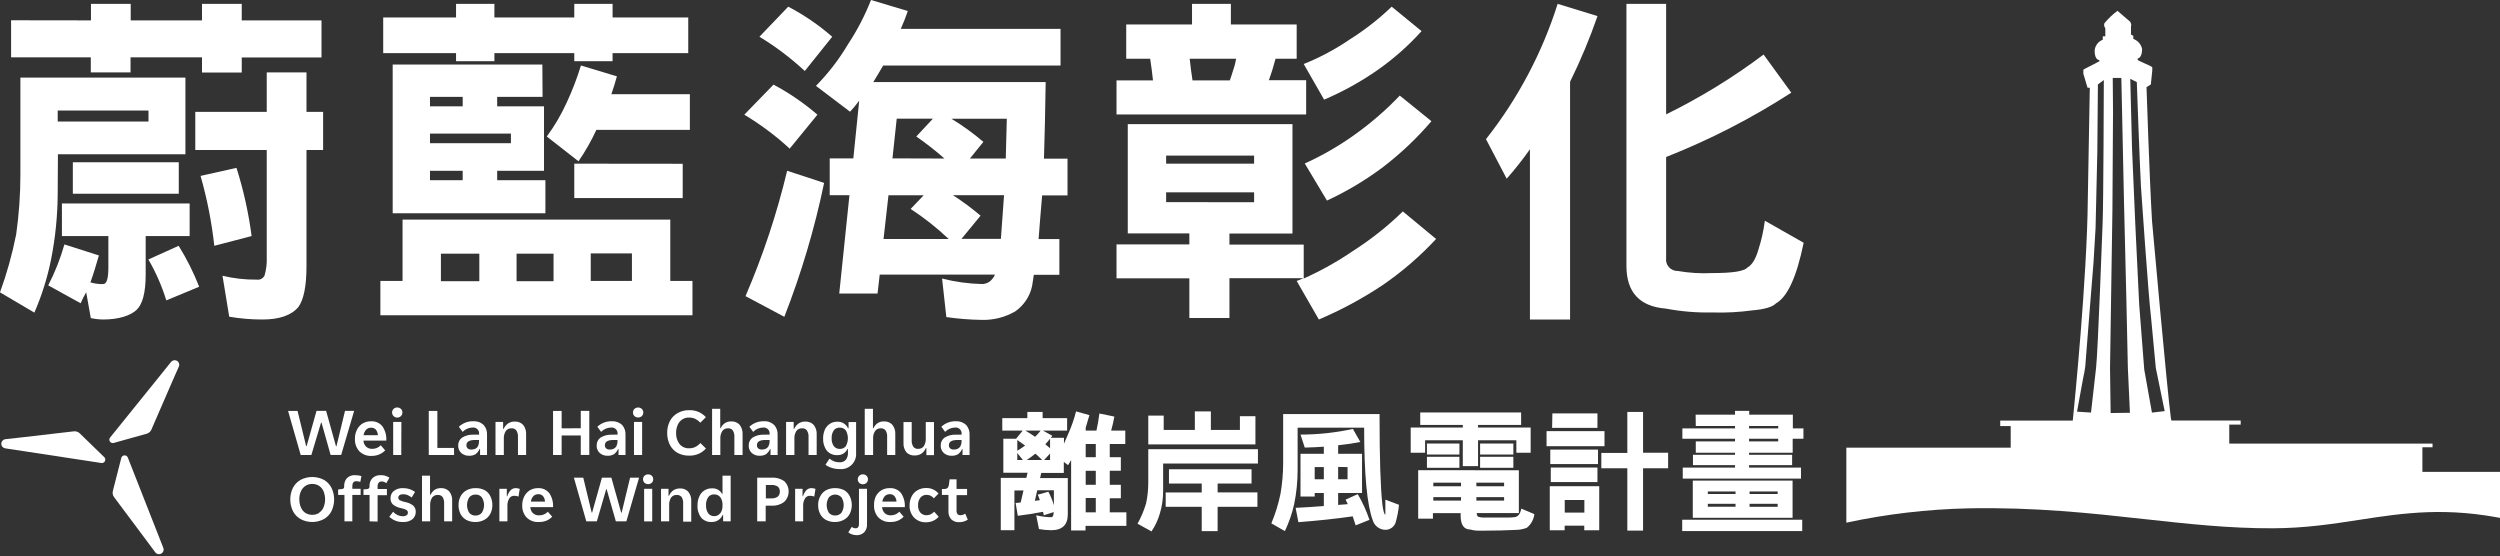 <svg xmlns="http://www.w3.org/2000/svg" width="337" height="75" viewBox="0 0 337 75" fill="none"><rect x="0" y="0" width="337" height="75" fill="#333333" stroke="none"/><g clip-path="url(#clip0_180_4706)"><path d="M41.972 61.337H40.537L38.834 55.396H40.111L41.27 60.149H41.329L42.667 55.381H43.959L45.289 60.149H45.357L46.508 55.381H47.74L45.992 61.322H44.565L43.339 56.963H43.279L41.972 61.337Z" fill="white"></path><path d="M51.327 60.022L51.925 60.713C51.687 60.954 51.402 61.145 51.087 61.272C50.772 61.4 50.434 61.462 50.094 61.456C49.791 61.473 49.487 61.428 49.203 61.321C48.919 61.215 48.66 61.051 48.443 60.839C48.236 60.609 48.076 60.34 47.973 60.048C47.871 59.757 47.827 59.447 47.845 59.139C47.835 58.716 47.93 58.298 48.122 57.921C48.29 57.581 48.548 57.293 48.869 57.089C49.21 56.887 49.601 56.785 49.997 56.792C50.292 56.771 50.587 56.822 50.858 56.94C51.129 57.057 51.367 57.239 51.551 57.468C51.933 58.035 52.117 58.711 52.075 59.391H48.989C49.006 59.705 49.139 60.001 49.362 60.223C49.589 60.415 49.879 60.516 50.177 60.505C50.392 60.508 50.605 60.466 50.803 60.383C51.001 60.3 51.179 60.177 51.327 60.022ZM49.355 57.921C49.167 58.128 49.047 58.387 49.011 58.663H50.939C50.929 58.394 50.835 58.135 50.67 57.921C50.591 57.832 50.493 57.762 50.383 57.716C50.273 57.669 50.154 57.648 50.035 57.654C49.909 57.648 49.783 57.669 49.666 57.715C49.549 57.761 49.443 57.831 49.355 57.921Z" fill="white"></path><path d="M53.053 56.086C52.989 56.024 52.937 55.949 52.903 55.866C52.868 55.783 52.85 55.694 52.852 55.604C52.85 55.514 52.867 55.425 52.902 55.342C52.937 55.258 52.988 55.183 53.053 55.121C53.118 55.057 53.195 55.007 53.28 54.974C53.365 54.941 53.456 54.925 53.547 54.928C53.733 54.924 53.913 54.993 54.047 55.121C54.111 55.184 54.162 55.259 54.195 55.342C54.229 55.425 54.245 55.514 54.242 55.604C54.244 55.693 54.228 55.782 54.195 55.865C54.161 55.948 54.111 56.023 54.047 56.086C53.982 56.152 53.904 56.204 53.818 56.239C53.732 56.273 53.639 56.29 53.547 56.287C53.455 56.29 53.363 56.274 53.278 56.239C53.193 56.205 53.117 56.153 53.053 56.086ZM54.092 61.336H53.001V56.881H54.107L54.092 61.336Z" fill="white"></path><path d="M61.213 61.337H57.798V55.396H58.956V60.379H61.198L61.213 61.337Z" fill="white"></path><path d="M65.195 57.282C65.519 57.651 65.682 58.131 65.651 58.619V61.337H64.71V60.527H64.65C64.53 60.806 64.339 61.048 64.097 61.233C63.833 61.38 63.533 61.45 63.23 61.433C62.848 61.45 62.473 61.319 62.184 61.069C62.042 60.94 61.931 60.781 61.859 60.604C61.787 60.426 61.755 60.235 61.766 60.044C61.759 59.838 61.803 59.632 61.896 59.447C61.989 59.261 62.126 59.102 62.296 58.983C62.774 58.693 63.33 58.558 63.888 58.596C64.117 58.582 64.346 58.582 64.575 58.596V58.537C64.595 58.416 64.586 58.293 64.549 58.176C64.512 58.059 64.448 57.953 64.363 57.865C64.277 57.777 64.172 57.71 64.056 57.669C63.94 57.629 63.816 57.616 63.694 57.631C63.444 57.637 63.198 57.692 62.97 57.793C62.742 57.893 62.535 58.038 62.364 58.218L61.855 57.527C62.374 57.036 63.067 56.77 63.783 56.785C64.04 56.766 64.299 56.801 64.542 56.886C64.785 56.972 65.007 57.107 65.195 57.282ZM64.575 59.406V59.309C64.394 59.296 64.211 59.296 64.03 59.309C63.283 59.309 62.872 59.539 62.872 60C62.866 60.084 62.879 60.168 62.91 60.247C62.941 60.325 62.989 60.395 63.051 60.453C63.193 60.559 63.367 60.612 63.544 60.601C64.261 60.587 64.575 60.2 64.575 59.406Z" fill="white"></path><path d="M66.795 61.337V56.881H67.819V57.824H67.878C68.013 57.529 68.222 57.274 68.484 57.081C68.754 56.905 69.072 56.816 69.395 56.829C69.606 56.816 69.816 56.849 70.011 56.928C70.207 57.006 70.382 57.127 70.524 57.282C70.812 57.649 70.953 58.109 70.92 58.574V61.337H69.821V58.916C69.845 58.603 69.769 58.291 69.605 58.025C69.526 57.922 69.422 57.841 69.303 57.79C69.184 57.739 69.053 57.72 68.924 57.735C68.78 57.73 68.636 57.761 68.505 57.825C68.375 57.888 68.263 57.982 68.177 58.099C67.984 58.418 67.892 58.789 67.916 59.161V61.337H66.795Z" fill="white"></path><path d="M78.287 57.728V55.381H79.438V61.322H78.287V58.701H75.709V61.337H74.551V55.396H75.709V57.743L78.287 57.728Z" fill="white"></path><path d="M83.862 57.282C84.185 57.651 84.348 58.131 84.317 58.619V61.337H83.376V60.527H83.316C83.196 60.808 83.002 61.051 82.756 61.233C82.495 61.381 82.196 61.451 81.896 61.433C81.514 61.45 81.139 61.319 80.85 61.069C80.709 60.94 80.597 60.781 80.525 60.604C80.453 60.426 80.421 60.236 80.432 60.045C80.425 59.839 80.469 59.634 80.561 59.449C80.652 59.264 80.787 59.104 80.955 58.983C81.436 58.694 81.994 58.559 82.554 58.596C82.783 58.582 83.012 58.582 83.241 58.596V58.537C83.261 58.416 83.252 58.293 83.215 58.176C83.178 58.059 83.114 57.953 83.029 57.865C82.943 57.777 82.838 57.71 82.722 57.669C82.606 57.629 82.482 57.616 82.36 57.631C82.11 57.637 81.864 57.692 81.636 57.793C81.407 57.894 81.201 58.038 81.03 58.218L80.521 57.527C81.038 57.038 81.728 56.771 82.442 56.785C82.7 56.766 82.96 56.801 83.204 56.886C83.448 56.972 83.672 57.107 83.862 57.282ZM83.241 59.406V59.309C83.06 59.296 82.877 59.296 82.696 59.309C81.949 59.309 81.538 59.54 81.538 60C81.532 60.084 81.545 60.168 81.576 60.247C81.607 60.325 81.655 60.396 81.717 60.453C81.859 60.559 82.033 60.612 82.21 60.602C82.898 60.587 83.241 60.2 83.241 59.406Z" fill="white"></path><path d="M85.52 56.087C85.456 56.024 85.406 55.949 85.373 55.865C85.339 55.782 85.323 55.694 85.326 55.604C85.323 55.515 85.339 55.426 85.372 55.343C85.406 55.26 85.456 55.184 85.52 55.121C85.658 54.998 85.836 54.93 86.021 54.93C86.206 54.93 86.384 54.998 86.522 55.121C86.585 55.185 86.634 55.261 86.667 55.343C86.701 55.426 86.717 55.515 86.716 55.604C86.718 55.784 86.648 55.958 86.522 56.087C86.384 56.21 86.206 56.278 86.021 56.278C85.836 56.278 85.658 56.21 85.52 56.087ZM86.559 61.337H85.461V56.881H86.559V61.337Z" fill="white"></path><path d="M91.311 61.039C90.873 60.78 90.517 60.401 90.288 59.948C90.048 59.45 89.927 58.903 89.937 58.351C89.927 57.806 90.05 57.266 90.295 56.777C90.525 56.323 90.883 55.946 91.326 55.693C91.807 55.417 92.356 55.279 92.91 55.292C93.331 55.277 93.749 55.353 94.137 55.516C94.524 55.679 94.871 55.925 95.152 56.235L94.405 56.978C94.209 56.764 93.976 56.588 93.718 56.458C93.455 56.338 93.169 56.279 92.881 56.287C92.552 56.277 92.229 56.368 91.954 56.547C91.684 56.731 91.474 56.989 91.349 57.289C91.202 57.632 91.131 58.002 91.14 58.374C91.115 58.907 91.279 59.433 91.603 59.859C91.757 60.046 91.952 60.195 92.174 60.294C92.396 60.394 92.638 60.44 92.881 60.431C93.172 60.438 93.462 60.377 93.725 60.252C93.986 60.118 94.219 59.937 94.412 59.718L95.16 60.46C94.88 60.774 94.534 61.022 94.146 61.188C93.759 61.353 93.34 61.432 92.918 61.418C92.358 61.438 91.803 61.307 91.311 61.039Z" fill="white"></path><path d="M95.989 61.337V55.106H97.087V57.728H97.139C97.269 57.453 97.467 57.215 97.715 57.037C97.969 56.877 98.266 56.797 98.567 56.807C98.778 56.794 98.99 56.827 99.186 56.906C99.383 56.984 99.559 57.105 99.703 57.26C99.988 57.629 100.129 58.088 100.099 58.552V61.337H98.993V58.916C99.019 58.604 98.946 58.292 98.783 58.025C98.706 57.923 98.603 57.843 98.485 57.792C98.368 57.742 98.239 57.722 98.111 57.735C97.965 57.731 97.821 57.763 97.691 57.828C97.56 57.893 97.448 57.989 97.364 58.106C97.167 58.422 97.076 58.791 97.102 59.161V61.337H95.989Z" fill="white"></path><path d="M104.358 57.282C104.683 57.65 104.85 58.13 104.821 58.619V61.337H103.865V60.527H103.805C103.687 60.807 103.497 61.051 103.252 61.233C102.992 61.381 102.693 61.451 102.393 61.433C102.01 61.45 101.636 61.319 101.347 61.069C101.205 60.94 101.094 60.781 101.022 60.604C100.949 60.426 100.917 60.236 100.928 60.044C100.922 59.839 100.966 59.634 101.057 59.449C101.148 59.264 101.284 59.104 101.451 58.983C101.932 58.693 102.49 58.558 103.05 58.596C103.279 58.582 103.509 58.582 103.738 58.596V58.537C103.757 58.416 103.748 58.293 103.712 58.176C103.675 58.059 103.611 57.953 103.525 57.865C103.44 57.777 103.335 57.71 103.219 57.669C103.102 57.629 102.978 57.616 102.856 57.631C102.606 57.636 102.36 57.691 102.132 57.792C101.903 57.892 101.698 58.037 101.526 58.218L101.018 57.527C101.534 57.038 102.225 56.771 102.938 56.785C103.197 56.765 103.457 56.799 103.701 56.885C103.945 56.971 104.169 57.106 104.358 57.282ZM103.745 59.406V59.309C103.564 59.296 103.382 59.296 103.2 59.309C102.423 59.309 102.034 59.54 102.034 60C102.028 60.084 102.041 60.168 102.072 60.247C102.103 60.325 102.152 60.395 102.214 60.453C102.359 60.557 102.535 60.609 102.714 60.601C103.402 60.587 103.745 60.2 103.745 59.406Z" fill="white"></path><path d="M105.964 61.337V56.881H106.988V57.824H107.048C107.178 57.527 107.387 57.27 107.653 57.082C107.919 56.903 108.236 56.815 108.557 56.829C108.769 56.815 108.98 56.849 109.177 56.927C109.374 57.006 109.55 57.127 109.693 57.282C109.978 57.651 110.119 58.11 110.089 58.574V61.337H108.991V58.916C109.015 58.604 108.939 58.292 108.774 58.025C108.696 57.922 108.592 57.841 108.473 57.791C108.353 57.74 108.223 57.721 108.094 57.735C107.949 57.731 107.805 57.761 107.675 57.825C107.545 57.888 107.432 57.983 107.347 58.099C107.153 58.418 107.062 58.789 107.085 59.161V61.337H105.964Z" fill="white"></path><path d="M112.084 63.059C111.792 62.971 111.518 62.831 111.277 62.644L111.815 61.827C112.005 61.98 112.217 62.105 112.443 62.198C112.683 62.281 112.936 62.321 113.19 62.317C113.347 62.327 113.503 62.301 113.648 62.242C113.793 62.183 113.923 62.092 114.027 61.975C114.231 61.693 114.329 61.349 114.304 61.003V60.52H114.244C114.123 60.765 113.94 60.975 113.713 61.129C113.456 61.288 113.156 61.366 112.854 61.352C112.592 61.362 112.332 61.315 112.091 61.212C111.85 61.109 111.636 60.954 111.464 60.758C111.101 60.278 110.921 59.686 110.956 59.087C110.952 58.686 111.031 58.29 111.188 57.921C111.334 57.597 111.57 57.322 111.868 57.126C112.175 56.931 112.534 56.833 112.899 56.844C113.21 56.836 113.515 56.924 113.773 57.097C114.013 57.258 114.204 57.481 114.326 57.743H114.386V56.896H115.402V61.077C115.423 61.371 115.379 61.667 115.273 61.943C115.167 62.219 115.001 62.469 114.787 62.674C114.574 62.879 114.317 63.036 114.036 63.132C113.755 63.228 113.456 63.261 113.16 63.23C112.795 63.233 112.431 63.176 112.084 63.059ZM114.012 60.149C114.198 59.822 114.296 59.454 114.296 59.079C114.296 58.705 114.198 58.336 114.012 58.01C113.916 57.889 113.791 57.793 113.649 57.73C113.508 57.666 113.353 57.638 113.198 57.646C113.043 57.636 112.887 57.664 112.746 57.729C112.605 57.794 112.483 57.893 112.391 58.017C112.183 58.331 112.083 58.704 112.107 59.079C112.082 59.456 112.185 59.829 112.398 60.141C112.491 60.261 112.612 60.357 112.749 60.421C112.887 60.486 113.038 60.517 113.19 60.513C113.347 60.522 113.503 60.493 113.646 60.43C113.789 60.367 113.914 60.27 114.012 60.149Z" fill="white"></path><path d="M116.567 61.337V55.106H117.673V57.728H117.733C117.86 57.451 118.059 57.213 118.308 57.037C118.561 56.874 118.859 56.794 119.16 56.807C119.371 56.793 119.581 56.827 119.777 56.905C119.972 56.983 120.147 57.105 120.289 57.26C120.577 57.627 120.718 58.087 120.685 58.552V61.337H119.586V58.916C119.613 58.604 119.539 58.292 119.377 58.025C119.299 57.923 119.197 57.843 119.079 57.792C118.961 57.742 118.832 57.722 118.704 57.735C118.559 57.731 118.415 57.763 118.284 57.828C118.154 57.893 118.042 57.989 117.957 58.106C117.761 58.422 117.669 58.791 117.696 59.161V61.337H116.567Z" fill="white"></path><path d="M122.194 60.98C121.904 60.617 121.76 60.159 121.791 59.696V56.896H122.897V59.324C122.873 59.636 122.948 59.948 123.113 60.215C123.191 60.317 123.294 60.397 123.411 60.448C123.529 60.498 123.658 60.518 123.786 60.505C123.931 60.511 124.075 60.48 124.206 60.417C124.336 60.353 124.449 60.259 124.533 60.141C124.727 59.822 124.818 59.451 124.795 59.079V56.896H125.901V61.351H124.877V60.401H124.81C124.683 60.698 124.476 60.955 124.212 61.144C123.946 61.322 123.629 61.411 123.308 61.396C123.103 61.411 122.897 61.382 122.705 61.31C122.512 61.238 122.338 61.126 122.194 60.98Z" fill="white"></path><path d="M130.235 57.282C130.56 57.65 130.726 58.13 130.698 58.619V61.337H129.749V60.527H129.689C129.571 60.807 129.38 61.051 129.136 61.233C128.873 61.382 128.572 61.451 128.269 61.433C127.889 61.448 127.518 61.318 127.231 61.069C127.088 60.941 126.976 60.782 126.903 60.605C126.831 60.427 126.8 60.236 126.812 60.044C126.804 59.838 126.848 59.633 126.939 59.448C127.03 59.263 127.167 59.103 127.335 58.983C127.815 58.693 128.374 58.558 128.934 58.596C129.163 58.583 129.393 58.583 129.622 58.596V58.537C129.64 58.416 129.63 58.292 129.592 58.175C129.554 58.059 129.49 57.953 129.403 57.865C129.317 57.777 129.212 57.71 129.096 57.67C128.979 57.629 128.855 57.616 128.733 57.631C128.483 57.637 128.237 57.692 128.009 57.793C127.781 57.893 127.575 58.038 127.403 58.218L126.894 57.527C127.413 57.036 128.106 56.77 128.822 56.785C129.08 56.766 129.338 56.801 129.581 56.886C129.824 56.972 130.046 57.107 130.235 57.282ZM129.622 59.406V59.309C129.438 59.296 129.253 59.296 129.069 59.309C128.322 59.309 127.911 59.539 127.911 60C127.905 60.084 127.918 60.168 127.949 60.247C127.98 60.325 128.028 60.395 128.09 60.453C128.233 60.561 128.411 60.613 128.591 60.601C129.271 60.587 129.622 60.2 129.622 59.406Z" fill="white"></path><path d="M40.515 69.973C40.071 69.72 39.712 69.343 39.483 68.888C39.244 68.401 39.124 67.864 39.132 67.322C39.124 66.784 39.244 66.252 39.483 65.77C39.714 65.317 40.072 64.94 40.515 64.686C41.001 64.432 41.542 64.299 42.091 64.299C42.641 64.299 43.182 64.432 43.668 64.686C44.106 64.942 44.462 65.319 44.692 65.77C44.923 66.257 45.043 66.79 45.043 67.329C45.043 67.868 44.923 68.401 44.692 68.888C44.463 69.343 44.104 69.72 43.66 69.973C43.177 70.231 42.636 70.366 42.088 70.366C41.539 70.366 40.998 70.231 40.515 69.973ZM43.003 69.126C43.276 68.944 43.49 68.686 43.616 68.384C43.895 67.693 43.895 66.921 43.616 66.23C43.492 65.929 43.282 65.67 43.01 65.487C42.735 65.318 42.416 65.23 42.091 65.235C41.766 65.229 41.446 65.319 41.172 65.495C40.899 65.677 40.686 65.936 40.559 66.237C40.41 66.579 40.338 66.949 40.35 67.322C40.344 67.694 40.418 68.064 40.567 68.406C40.69 68.707 40.901 68.966 41.172 69.148C41.45 69.314 41.767 69.401 42.091 69.401C42.415 69.401 42.733 69.314 43.01 69.148L43.003 69.126Z" fill="white"></path><path d="M46.433 70.277V66.72H45.581V65.978L46.014 65.933C46.122 65.936 46.228 65.902 46.313 65.837C46.343 65.807 46.367 65.771 46.381 65.731C46.395 65.691 46.4 65.649 46.395 65.607V65.532C46.377 65.14 46.508 64.756 46.762 64.456C46.907 64.313 47.082 64.203 47.274 64.134C47.466 64.065 47.671 64.038 47.875 64.055C48.161 64.052 48.446 64.092 48.719 64.173L48.57 64.968C48.401 64.903 48.221 64.867 48.039 64.864C47.673 64.864 47.494 65.079 47.494 65.525V65.889H48.615V66.72H47.494V70.277H46.433Z" fill="white"></path><path d="M49.818 70.277V66.72H48.996V65.978L49.422 65.933C49.529 65.936 49.635 65.902 49.72 65.837C49.752 65.807 49.776 65.771 49.791 65.731C49.807 65.692 49.813 65.649 49.81 65.606V65.532C49.801 65.337 49.831 65.142 49.897 64.959C49.964 64.775 50.066 64.607 50.199 64.463C50.35 64.319 50.53 64.208 50.727 64.138C50.924 64.067 51.133 64.039 51.342 64.054C51.752 64.044 52.155 64.164 52.493 64.396L52.067 65.138C51.895 64.983 51.671 64.898 51.439 64.901C51.364 64.897 51.29 64.91 51.221 64.94C51.152 64.97 51.091 65.015 51.043 65.072C50.944 65.207 50.894 65.372 50.901 65.54V65.918H52.156V66.75H50.901V70.307L49.818 70.277Z" fill="white"></path><path d="M52.478 69.661L52.994 68.985C53.154 69.17 53.35 69.319 53.572 69.424C53.793 69.529 54.034 69.587 54.279 69.594C54.459 69.604 54.639 69.56 54.794 69.468C54.853 69.431 54.901 69.379 54.934 69.318C54.967 69.257 54.983 69.188 54.981 69.119C54.987 69.046 54.973 68.973 54.94 68.907C54.907 68.842 54.857 68.787 54.794 68.748C54.575 68.63 54.338 68.547 54.092 68.502C53.687 68.435 53.304 68.269 52.979 68.02C52.864 67.909 52.774 67.774 52.716 67.625C52.658 67.477 52.633 67.317 52.642 67.158C52.635 66.97 52.672 66.782 52.751 66.61C52.83 66.439 52.949 66.288 53.098 66.171C53.459 65.903 53.904 65.772 54.354 65.799C54.64 65.801 54.924 65.844 55.198 65.926C55.468 66.013 55.721 66.146 55.945 66.319L55.497 67.062C55.321 66.929 55.131 66.817 54.929 66.728C54.748 66.658 54.555 66.623 54.361 66.624C54.188 66.611 54.016 66.653 53.868 66.743C53.814 66.781 53.77 66.831 53.739 66.889C53.707 66.947 53.69 67.011 53.688 67.077C53.688 67.147 53.706 67.215 53.74 67.276C53.774 67.338 53.823 67.389 53.883 67.426C54.106 67.542 54.345 67.624 54.593 67.671C54.996 67.737 55.377 67.903 55.699 68.153C55.812 68.258 55.901 68.386 55.96 68.528C56.02 68.671 56.048 68.824 56.042 68.978C56.05 69.17 56.014 69.361 55.936 69.538C55.858 69.714 55.741 69.87 55.594 69.995C55.237 70.26 54.798 70.392 54.354 70.366C54.009 70.381 53.665 70.327 53.343 70.205C53.02 70.084 52.726 69.899 52.478 69.661Z" fill="white"></path><path d="M56.887 70.277V64.121H57.97V66.705H58.03C58.16 66.434 58.355 66.2 58.598 66.022C58.851 65.866 59.145 65.788 59.442 65.799C59.651 65.787 59.859 65.82 60.053 65.897C60.247 65.974 60.421 66.093 60.563 66.245C60.844 66.607 60.983 67.058 60.952 67.515V70.277H59.868V67.879C59.889 67.57 59.816 67.262 59.659 66.995C59.58 66.897 59.478 66.821 59.362 66.773C59.246 66.725 59.119 66.707 58.994 66.72C58.849 66.714 58.706 66.743 58.575 66.806C58.445 66.868 58.332 66.961 58.247 67.076C58.055 67.391 57.964 67.756 57.985 68.124V70.277H56.887Z" fill="white"></path><path d="M62.857 70.084C62.52 69.899 62.246 69.617 62.072 69.275C61.893 68.904 61.803 68.498 61.811 68.087C61.801 67.674 61.896 67.265 62.087 66.899C62.27 66.555 62.55 66.274 62.894 66.089C63.27 65.889 63.693 65.789 64.12 65.8C64.548 65.789 64.972 65.886 65.353 66.082C65.678 66.27 65.939 66.552 66.1 66.891C66.286 67.262 66.378 67.672 66.369 68.087C66.377 68.497 66.282 68.903 66.092 69.267C65.91 69.611 65.629 69.892 65.285 70.077C64.909 70.278 64.487 70.377 64.06 70.367C63.642 70.372 63.228 70.275 62.857 70.084ZM64.942 69.126C65.144 68.814 65.252 68.451 65.252 68.079C65.252 67.708 65.144 67.344 64.942 67.032C64.84 66.909 64.71 66.812 64.564 66.749C64.417 66.686 64.257 66.658 64.097 66.668C63.938 66.662 63.78 66.692 63.635 66.757C63.49 66.821 63.362 66.918 63.26 67.04C63.06 67.353 62.954 67.716 62.954 68.087C62.954 68.458 63.06 68.821 63.26 69.134C63.363 69.255 63.493 69.351 63.639 69.415C63.786 69.478 63.945 69.506 64.105 69.498C64.263 69.502 64.421 69.472 64.566 69.407C64.711 69.343 64.839 69.247 64.942 69.126Z" fill="white"></path><path d="M67.318 70.277V65.888H68.319V66.891H68.379C68.472 66.575 68.638 66.285 68.865 66.044C69.048 65.883 69.285 65.796 69.53 65.799C69.712 65.799 69.892 65.835 70.06 65.903L69.896 66.936C69.719 66.869 69.532 66.834 69.343 66.832C69.205 66.821 69.067 66.849 68.945 66.912C68.822 66.975 68.719 67.071 68.648 67.188C68.462 67.507 68.376 67.874 68.401 68.243V70.277H67.318Z" fill="white"></path><path d="M73.848 68.978L74.439 69.653C74.225 69.871 73.971 70.048 73.692 70.173C73.365 70.308 73.014 70.374 72.66 70.366C72.354 70.389 72.046 70.346 71.757 70.241C71.469 70.136 71.206 69.971 70.987 69.757C70.782 69.531 70.625 69.267 70.524 68.98C70.422 68.694 70.379 68.39 70.396 68.086C70.393 67.677 70.488 67.272 70.673 66.906C70.844 66.572 71.102 66.29 71.42 66.089C71.76 65.893 72.148 65.793 72.541 65.799C72.824 65.786 73.107 65.839 73.367 65.954C73.626 66.069 73.855 66.242 74.035 66.46C74.413 67.02 74.594 67.688 74.551 68.361H71.487C71.499 68.672 71.63 68.967 71.853 69.186C72.074 69.377 72.36 69.478 72.653 69.468C72.876 69.477 73.099 69.438 73.305 69.353C73.511 69.269 73.697 69.141 73.848 68.978ZM71.898 66.876C71.713 67.084 71.596 67.343 71.562 67.619H73.467C73.46 67.349 73.366 67.088 73.198 66.876C73.12 66.789 73.022 66.721 72.914 66.676C72.805 66.631 72.688 66.61 72.571 66.616C72.447 66.612 72.323 66.632 72.207 66.677C72.092 66.722 71.987 66.79 71.898 66.876Z" fill="white"></path><path d="M80.454 70.277H79.034L77.36 64.389H78.623L79.759 69.097H79.819L81.141 64.389H82.412L83.734 69.097H83.802L84.937 64.389H86.148L84.437 70.277H83.017L81.776 65.948H81.717L80.454 70.277Z" fill="white"></path><path d="M86.888 65.087C86.822 65.024 86.769 64.949 86.733 64.866C86.697 64.784 86.679 64.694 86.678 64.604C86.677 64.516 86.693 64.428 86.727 64.346C86.76 64.265 86.81 64.191 86.873 64.129C87.009 64.01 87.184 63.944 87.366 63.944C87.547 63.944 87.723 64.01 87.859 64.129C87.922 64.191 87.972 64.265 88.005 64.346C88.038 64.428 88.055 64.516 88.053 64.604C88.054 64.692 88.037 64.779 88.004 64.861C87.971 64.942 87.921 65.016 87.859 65.079C87.723 65.198 87.547 65.264 87.366 65.264C87.184 65.264 87.009 65.198 86.873 65.079L86.888 65.087ZM87.919 70.284H86.828V65.888H87.919V70.284Z" fill="white"></path><path d="M89.107 70.277V65.888H90.116V66.832H90.175C90.306 66.536 90.512 66.28 90.773 66.089C91.04 65.918 91.353 65.832 91.67 65.844C91.877 65.83 92.085 65.863 92.278 65.94C92.471 66.017 92.643 66.137 92.783 66.289C93.067 66.65 93.208 67.102 93.179 67.559V70.322H92.088V67.879C92.113 67.57 92.04 67.26 91.879 66.995C91.797 66.899 91.694 66.824 91.576 66.776C91.46 66.728 91.333 66.709 91.207 66.72C91.062 66.714 90.919 66.743 90.788 66.806C90.658 66.868 90.545 66.961 90.459 67.076C90.269 67.391 90.18 67.757 90.205 68.124V70.277H89.107Z" fill="white"></path><path d="M94.539 69.802C94.169 69.323 93.986 68.727 94.024 68.124C94.014 67.707 94.098 67.293 94.27 66.913C94.412 66.582 94.651 66.301 94.957 66.107C95.262 65.914 95.62 65.817 95.982 65.829C96.255 65.811 96.528 65.871 96.768 66.003C97.007 66.134 97.204 66.332 97.334 66.572H97.394V64.121H98.492V70.277H97.476V69.408H97.416C97.296 69.691 97.096 69.933 96.841 70.106C96.572 70.285 96.253 70.376 95.929 70.366C95.67 70.381 95.411 70.337 95.17 70.24C94.93 70.142 94.714 69.993 94.539 69.802ZM97.095 69.2C97.314 68.882 97.42 68.501 97.394 68.116C97.422 67.727 97.317 67.34 97.095 67.017C96.995 66.895 96.868 66.799 96.724 66.734C96.58 66.67 96.423 66.639 96.266 66.646C96.11 66.638 95.955 66.668 95.814 66.734C95.673 66.8 95.551 66.9 95.459 67.025C95.249 67.349 95.149 67.731 95.175 68.116C95.151 68.497 95.254 68.875 95.466 69.193C95.558 69.316 95.679 69.416 95.818 69.483C95.957 69.55 96.111 69.583 96.266 69.579C96.427 69.582 96.586 69.547 96.731 69.476C96.875 69.405 97 69.3 97.095 69.171V69.2Z" fill="white"></path><path d="M102.071 70.277V64.388H104.007C104.621 64.345 105.231 64.516 105.733 64.871C105.92 65.055 106.069 65.274 106.169 65.516C106.269 65.758 106.319 66.017 106.315 66.279C106.312 66.54 106.255 66.799 106.149 67.038C106.042 67.277 105.888 67.492 105.695 67.671C105.21 68.024 104.615 68.2 104.014 68.168H103.215V70.277H102.071ZM103.947 67.18C104.261 67.206 104.574 67.125 104.836 66.95C104.934 66.865 105.011 66.758 105.06 66.638C105.11 66.519 105.13 66.389 105.12 66.26C105.131 66.133 105.11 66.005 105.061 65.887C105.012 65.77 104.934 65.666 104.836 65.584C104.581 65.428 104.283 65.355 103.984 65.376H103.237V67.18H103.947Z" fill="white"></path><path d="M107.183 70.277V65.889H108.184V66.891H108.244C108.336 66.575 108.503 66.285 108.729 66.045C108.912 65.882 109.149 65.794 109.394 65.799C109.576 65.799 109.757 65.835 109.925 65.903L109.761 66.936C109.584 66.869 109.397 66.834 109.208 66.832C109.07 66.822 108.932 66.85 108.809 66.912C108.687 66.975 108.584 67.071 108.513 67.188C108.327 67.507 108.241 67.875 108.266 68.243V70.277H107.183Z" fill="white"></path><path d="M111.337 70.084C110.999 69.899 110.726 69.617 110.552 69.275C110.367 68.906 110.275 68.499 110.283 68.087C110.276 67.673 110.374 67.265 110.567 66.899C110.741 66.561 111.008 66.281 111.337 66.089C111.714 65.89 112.136 65.79 112.562 65.8C112.993 65.788 113.42 65.885 113.803 66.082C114.127 66.272 114.387 66.554 114.55 66.891C114.729 67.262 114.823 67.668 114.823 68.079C114.823 68.491 114.729 68.897 114.55 69.267C114.367 69.611 114.087 69.892 113.743 70.077C113.367 70.278 112.944 70.377 112.517 70.367C112.107 70.368 111.702 70.272 111.337 70.084ZM113.422 69.126C113.624 68.814 113.732 68.451 113.732 68.079C113.732 67.708 113.624 67.344 113.422 67.032C113.315 66.917 113.185 66.825 113.04 66.762C112.895 66.699 112.739 66.666 112.581 66.666C112.423 66.666 112.267 66.699 112.122 66.762C111.977 66.825 111.847 66.917 111.74 67.032C111.54 67.345 111.434 67.709 111.434 68.079C111.434 68.45 111.54 68.813 111.74 69.126C111.843 69.248 111.973 69.344 112.119 69.407C112.266 69.47 112.425 69.499 112.585 69.49C112.741 69.495 112.897 69.465 113.041 69.402C113.184 69.339 113.312 69.245 113.414 69.126H113.422Z" fill="white"></path><path d="M114.841 72.03C114.661 71.972 114.494 71.882 114.348 71.763L114.819 71.02C114.893 71.081 114.976 71.131 115.065 71.168C115.149 71.199 115.238 71.214 115.327 71.213C115.391 71.217 115.454 71.207 115.514 71.184C115.573 71.16 115.627 71.125 115.671 71.079C115.756 70.958 115.799 70.811 115.79 70.663V65.889H116.874V70.656C116.888 70.854 116.862 71.052 116.798 71.239C116.734 71.427 116.633 71.6 116.5 71.748C116.362 71.883 116.197 71.988 116.015 72.056C115.834 72.124 115.64 72.153 115.447 72.141C115.24 72.138 115.035 72.1 114.841 72.03ZM115.82 65.087C115.758 65.024 115.709 64.95 115.675 64.868C115.642 64.787 115.625 64.7 115.626 64.612C115.625 64.522 115.642 64.434 115.676 64.351C115.711 64.269 115.762 64.194 115.826 64.131C115.89 64.069 115.966 64.02 116.05 63.988C116.134 63.955 116.224 63.94 116.313 63.943C116.405 63.939 116.496 63.953 116.581 63.987C116.666 64.02 116.743 64.071 116.807 64.136C116.871 64.197 116.922 64.271 116.955 64.353C116.989 64.435 117.004 64.523 117.001 64.612C117.003 64.7 116.987 64.788 116.954 64.869C116.92 64.951 116.87 65.025 116.807 65.087C116.742 65.15 116.665 65.2 116.58 65.234C116.495 65.267 116.404 65.282 116.313 65.28C116.13 65.283 115.952 65.213 115.82 65.087Z" fill="white"></path><path d="M121.231 68.978L121.813 69.653C121.6 69.873 121.347 70.049 121.066 70.173C120.74 70.31 120.389 70.375 120.035 70.366C119.737 70.383 119.438 70.338 119.159 70.233C118.88 70.128 118.626 69.966 118.413 69.757C118.208 69.532 118.05 69.268 117.948 68.981C117.847 68.694 117.804 68.39 117.823 68.087C117.808 67.68 117.89 67.275 118.062 66.906C118.232 66.571 118.49 66.288 118.809 66.089C119.147 65.892 119.532 65.792 119.923 65.799C120.213 65.78 120.503 65.83 120.769 65.945C121.036 66.06 121.271 66.237 121.455 66.46C121.832 67.02 122.013 67.689 121.97 68.361H118.907C118.922 68.672 119.052 68.965 119.273 69.186C119.494 69.376 119.78 69.477 120.072 69.468C120.289 69.47 120.504 69.427 120.703 69.343C120.902 69.259 121.082 69.134 121.231 68.978ZM119.273 66.876C119.091 67.086 118.974 67.344 118.937 67.619H120.849C120.84 67.348 120.743 67.088 120.573 66.876C120.494 66.789 120.397 66.721 120.289 66.676C120.18 66.631 120.063 66.611 119.945 66.616C119.821 66.612 119.698 66.632 119.582 66.677C119.466 66.722 119.361 66.79 119.273 66.876Z" fill="white"></path><path d="M123.203 69.757C122.999 69.534 122.841 69.273 122.74 68.989C122.638 68.704 122.595 68.403 122.613 68.101C122.606 67.694 122.698 67.292 122.882 66.928C123.054 66.578 123.327 66.286 123.666 66.089C124.033 65.876 124.452 65.77 124.877 65.784C125.188 65.778 125.497 65.842 125.78 65.971C126.063 66.099 126.314 66.289 126.513 66.527L125.878 67.181C125.768 67.032 125.624 66.911 125.458 66.828C125.291 66.746 125.108 66.704 124.922 66.705C124.76 66.697 124.598 66.727 124.45 66.793C124.302 66.858 124.171 66.958 124.07 67.084C123.845 67.377 123.734 67.741 123.756 68.109C123.732 68.468 123.844 68.823 124.07 69.104C124.174 69.221 124.303 69.313 124.448 69.373C124.593 69.434 124.75 69.461 124.907 69.453C125.093 69.456 125.277 69.415 125.445 69.334C125.622 69.238 125.786 69.118 125.93 68.978L126.536 69.661C126.322 69.898 126.059 70.088 125.765 70.216C125.471 70.344 125.153 70.408 124.832 70.403C124.53 70.416 124.229 70.365 123.948 70.254C123.667 70.143 123.413 69.973 123.203 69.757Z" fill="white"></path><path d="M128.21 69.988C127.95 69.676 127.821 69.277 127.851 68.874V66.72H126.969V65.918H127.32C127.472 65.919 127.619 65.87 127.739 65.777C127.836 65.655 127.895 65.508 127.911 65.354L128.008 64.611H128.942V65.911H130.362V66.743H128.942V68.807C128.926 68.983 128.973 69.16 129.076 69.304C129.126 69.356 129.187 69.396 129.254 69.421C129.321 69.447 129.393 69.458 129.465 69.453C129.698 69.446 129.924 69.371 130.115 69.238L130.459 70.054C130.284 70.163 130.096 70.248 129.898 70.307C129.697 70.367 129.488 70.395 129.278 70.389C129.082 70.4 128.885 70.37 128.701 70.301C128.517 70.232 128.35 70.125 128.21 69.988Z" fill="white"></path><path d="M7.779 25.99C7.771 29.022 7.469 32.046 6.875 35.02C6.379 37.465 5.628 39.852 4.633 42.141L0 39.409C0.926 36.859 1.656 34.242 2.182 31.582C2.562 28.895 2.752 26.186 2.75 23.473V10.463H24.995V20.792H7.809L7.779 25.99ZM12.262 2.748V0.52H17.62V2.748H27.229V0.52H32.587V2.748H43.339V7.745H32.587V9.773H27.229V7.73H17.597V9.758H12.24V7.73H1.494V2.733L12.262 2.748ZM25.563 27.431V31.82H19.637V37.017C19.637 39.468 19.211 41.02 18.404 41.777C17.597 42.535 16.035 43.069 13.898 43.069C13.34 43.062 12.784 42.997 12.24 42.877L11.619 39.394C11.339 39.872 11.089 40.368 10.872 40.879L6.501 38.466C7.411 36.703 8.142 34.855 8.683 32.948L13.331 34.433C12.95 35.755 12.583 36.98 12.187 38.065C12.742 38.231 13.319 38.309 13.898 38.295C14.369 38.295 14.608 37.589 14.608 36.067V31.82H8.347V27.431H25.563ZM7.779 14.896V16.381H20.018V14.896H7.779ZM24.098 21.869V26.117H9.819V21.869H24.098ZM26.848 38.651L22.417 40.493C21.825 38.569 21.015 36.718 20.003 34.975L24.083 33.134C25.171 34.886 26.096 36.733 26.848 38.651ZM35.957 15.082V9.758H41.314V15.082H43.556V20.221H41.314V35.874C41.314 38.607 40.933 40.396 40.223 41.384C39.277 42.508 37.663 43.069 35.381 43.069C33.879 43.073 32.378 42.946 30.898 42.691L29.994 37.173C31.5 37.536 33.047 37.711 34.597 37.693C34.812 37.728 35.033 37.692 35.226 37.59C35.419 37.488 35.573 37.326 35.665 37.129C35.897 36.316 35.996 35.471 35.957 34.627V20.221H26.325V15.082H35.957ZM33.917 31.82L28.888 33.134C28.538 29.947 27.918 26.794 27.035 23.711L31.877 22.627C32.827 25.625 33.51 28.702 33.917 31.82Z" fill="white"></path><path d="M90.355 37.871H93.344V42.498H51.275V37.871H54.264V29.599H90.355V37.871ZM61.475 2.354V0.52H66.645V2.354H77.413V0.52H82.576V2.354H92.776V7.166H82.576V8.25H77.413V7.166H66.645V8.25H61.475V7.166H51.656V2.354H61.475ZM73.139 13.055H67.019V14.332H73.333V23.02H67.019V24.29H73.52V28.745H52.934V8.696H73.109L73.139 13.055ZM62.371 14.332V13.055H57.963V14.332H62.371ZM68.872 19.307V18.008H57.963V19.307H68.872ZM62.371 23.02H57.963V24.29H62.371V23.02ZM64.613 37.909V34.196H59.435V37.909H64.613ZM74.618 37.909V34.196H69.634V37.909H74.618ZM83.159 10.292C82.92 11.139 82.681 11.941 82.412 12.698H92.993V17.503H80.394C79.71 18.98 78.903 20.399 77.981 21.743L73.707 18.401C74.77 16.961 75.676 15.412 76.412 13.782C77.158 12.177 77.792 10.522 78.31 8.829L83.159 10.292ZM92.029 22.077V26.696H77.413V22.062L92.029 22.077ZM85.184 37.871V34.159H79.632V37.871H85.184Z" fill="white"></path><path d="M110.187 15.46L106.45 20.035C104.574 18.305 102.523 16.772 100.331 15.46L104.268 11.406C106.387 12.534 108.372 13.894 110.187 15.46ZM111.091 24.654C109.812 30.809 108.018 36.847 105.726 42.705L100.495 39.921C102.847 34.456 104.725 28.802 106.107 23.02L111.091 24.654ZM112.182 4.953L108.483 9.572C106.611 7.827 104.563 6.279 102.37 4.953L106.256 0.899C108.385 2.013 110.374 3.374 112.182 4.953ZM122.374 1.485C122.09 2.332 121.761 3.134 121.425 3.891H142.96V8.837H119.049C118.57 9.639 118.144 10.389 117.719 11.064H140.957C140.913 14.837 140.815 18.282 140.726 21.386H143.901V26.339H140.479C140.285 28.507 140.143 30.438 140.001 32.228H142.803V37.04H139.358C139.261 37.604 139.216 38.124 139.119 38.592C138.817 39.968 138.003 41.18 136.84 41.985C135.48 42.769 133.928 43.162 132.357 43.121C130.754 43.097 129.154 42.971 127.567 42.743L126.992 37.545C128.745 37.997 130.546 38.246 132.357 38.287C132.633 38.29 132.905 38.227 133.152 38.105C133.399 37.982 133.613 37.803 133.777 37.582C133.93 37.421 134.044 37.228 134.113 37.017H118.585L118.294 39.564H113.131L114.505 26.317H111.845V21.349H115.029L115.821 13.574C115.395 14.139 114.969 14.658 114.588 15.059L109.992 11.577C111.661 9.879 113.116 7.986 114.326 5.941C115.559 4.072 116.594 2.081 117.412 0L122.374 1.485ZM127.881 32.213C126.298 30.713 124.583 29.359 122.755 28.166L124.511 26.324H119.766L119.101 32.213H127.881ZM127.313 21.371C126.108 20.307 124.841 19.315 123.517 18.401L125.759 15.995H120.879L120.304 21.349L127.313 21.371ZM132.544 19.144L130.743 21.371H135.577L135.719 16.003H128.247C129.772 16.93 131.218 17.978 132.573 19.136L132.544 19.144ZM132.162 29.094L129.607 32.198H134.92C135.062 30.267 135.204 28.292 135.346 26.309H128.449C129.758 27.151 131.008 28.079 132.192 29.087L132.162 29.094Z" fill="white"></path><path d="M165.922 0.52V3.297H174.792V7.916H171.945C171.803 8.391 171.661 8.911 171.519 9.401C171.377 9.891 171.183 10.389 171.041 10.812H176.07V15.431H150.507V10.842H155.424C155.326 9.854 155.184 8.859 155.043 7.916H151.814V3.297H160.684V0.52H165.922ZM174.224 16.73V31.485H165.728V32.971H175.741V37.545C178.059 36.504 180.279 35.262 182.376 33.832C184.797 32.29 187.05 30.503 189.101 28.5L193.585 32.213C191.42 34.546 189.002 36.633 186.374 38.436C183.66 40.241 180.783 41.792 177.781 43.069L174.792 37.871C175.1 37.77 175.399 37.646 175.688 37.5H165.728V42.869H160.325V37.523H150.507V32.948H160.325V31.463H152.024V16.73H174.224ZM169.053 22.062V20.978H157.195V22.062H169.053ZM169.053 27.26V25.924H157.195V27.245L169.053 27.26ZM165.78 10.842C165.967 10.367 166.109 9.802 166.303 9.238C166.498 8.673 166.535 8.347 166.632 7.916H160.37C160.467 8.911 160.609 9.899 160.751 10.842H165.78ZM191.627 4.196C189.843 6.176 187.837 7.947 185.649 9.475C183.405 11.033 181.006 12.36 178.491 13.433L175.741 8.629C177.945 7.744 180.045 6.621 182.003 5.28C184.013 4.012 185.888 2.544 187.599 0.899L191.627 4.196ZM192.957 16.337C191.027 18.596 188.866 20.649 186.508 22.463C184.134 24.254 181.574 25.788 178.872 27.037L175.883 22.04C178.286 20.95 180.574 19.624 182.712 18.082C184.865 16.54 186.867 14.8 188.69 12.884L192.957 16.337Z" fill="white"></path><path d="M215.344 2.169C214.295 5.194 213.06 8.153 211.645 11.027V43.069H206.235V20.124C205.264 21.5 204.218 22.824 203.104 24.089L200.31 18.758C204.609 13.306 207.882 7.128 209.971 0.52L215.344 2.169ZM224.594 0.52V15.416C229.219 13.144 233.617 10.444 237.731 7.352L241.467 12.49C236.146 15.93 230.494 18.835 224.594 21.164V34.79C224.564 35.009 224.582 35.233 224.647 35.445C224.712 35.657 224.823 35.852 224.971 36.017C225.12 36.182 225.303 36.314 225.507 36.402C225.712 36.49 225.933 36.533 226.156 36.527C227.693 36.792 229.254 36.887 230.811 36.81C233.509 36.81 235.078 36.579 235.549 36.067C236.214 35.696 236.692 34.842 237.043 33.617C237.447 32.358 237.735 31.066 237.903 29.755L243.133 32.725C242.184 37.344 240.951 40.025 239.397 40.894C238.971 41.362 237.903 41.696 236.221 41.837C234.432 42.083 232.625 42.178 230.819 42.119C228.719 42.164 226.62 41.99 224.557 41.599C221 41.317 219.244 39.371 219.244 35.852V0.52H224.594Z" fill="white"></path><path d="M15.296 59.718L19.779 58.463C19.918 58.424 20.047 58.355 20.156 58.259C20.265 58.164 20.35 58.046 20.407 57.913L23.261 51.334L24.105 49.426C24.172 49.278 24.178 49.11 24.123 48.957C24.067 48.805 23.953 48.68 23.806 48.609C23.679 48.553 23.538 48.541 23.403 48.573C23.268 48.605 23.147 48.681 23.059 48.787L21.184 51.119L14.832 58.99C14.776 59.065 14.743 59.155 14.74 59.248C14.736 59.342 14.761 59.434 14.811 59.513C14.861 59.592 14.935 59.654 15.021 59.691C15.108 59.727 15.203 59.737 15.296 59.718Z" fill="white"></path><path d="M14.063 61.634L10.745 58.411C10.64 58.312 10.515 58.237 10.379 58.191C10.242 58.145 10.097 58.129 9.953 58.144L2.787 58.975L0.702 59.205C0.555 59.228 0.42 59.303 0.322 59.416C0.225 59.529 0.171 59.673 0.171 59.822C0.171 59.971 0.225 60.114 0.322 60.227C0.42 60.34 0.555 60.415 0.702 60.438L3.691 60.891L13.674 62.413C13.77 62.425 13.867 62.408 13.952 62.362C14.037 62.317 14.105 62.247 14.148 62.161C14.191 62.075 14.206 61.978 14.19 61.884C14.175 61.789 14.13 61.702 14.063 61.634Z" fill="white"></path><path d="M16.349 61.73L15.213 66.186C15.177 66.325 15.172 66.471 15.199 66.612C15.226 66.753 15.285 66.887 15.37 67.003L19.682 72.772L20.922 74.443C21.018 74.576 21.163 74.666 21.325 74.694C21.487 74.721 21.654 74.685 21.789 74.592C21.907 74.513 21.994 74.396 22.035 74.26C22.076 74.125 22.069 73.98 22.013 73.849L20.922 71.072L17.231 61.678C17.196 61.587 17.132 61.509 17.049 61.456C16.967 61.403 16.869 61.378 16.771 61.384C16.673 61.389 16.579 61.426 16.503 61.489C16.427 61.551 16.373 61.636 16.349 61.73Z" fill="white"></path><path d="M138.491 55.53H140.546V56.361H143.849V58.047H140.584L141.854 58.738C141.792 58.835 141.724 58.929 141.652 59.02H143.423V59.815C143.603 59.418 143.782 59.003 143.961 58.567C144.418 57.564 144.783 56.523 145.052 55.456L146.853 55.961C146.696 56.525 146.532 57.089 146.352 57.646V58.047H147.802C147.966 57.305 148.101 56.51 148.198 55.738L150.216 56.154C150.104 56.792 149.959 57.424 149.782 58.047H151.688V59.852H149.595V61.634H151.09V63.453H149.595V65.347H151.09V67.166H149.595V69.059H151.837V70.886H146.33V71.51H144.387V62.02C144.253 62.258 144.118 62.48 143.976 62.703L143.401 62.265V63.75H140.36L140.203 64.441H143.939V69.319C143.939 70.76 143.192 71.473 141.697 71.473C141.146 71.466 140.596 71.414 140.053 71.317L139.68 69.46C140.34 69.623 141.017 69.71 141.697 69.72C141.914 69.72 142.026 69.49 142.041 69.03L140.696 69.46C140.696 69.297 140.629 69.141 140.591 68.993C139.545 69.201 138.409 69.379 137.199 69.527L136.907 67.797C137.139 67.797 137.363 67.753 137.587 67.738L137.968 66.112H136.743V71.473H134.905V64.418H138.35L138.514 63.728H135.249V59.139H136.967L137.856 58.047H135.107V56.361H138.484L138.491 55.53ZM138.185 60.059C137.841 59.807 137.49 59.559 137.132 59.317V60.758C137.495 60.544 137.847 60.311 138.185 60.059ZM137.879 62.005L137.132 61.069V62.005H137.879ZM138.208 58.047C138.656 58.3 139.097 58.574 139.53 58.879C139.802 58.623 140.052 58.345 140.277 58.047H138.208ZM140.479 62.005C140.18 61.708 139.874 61.418 139.567 61.151C139.199 61.461 138.809 61.747 138.402 62.005H140.479ZM140.173 67.426C140.091 67.174 139.997 66.926 139.889 66.683L141.316 66.282C141.632 66.862 141.882 67.475 142.063 68.109V66.089H139.822L139.5 67.508L140.173 67.426ZM141.548 61.136L140.748 62.005H141.548V61.136ZM141.548 59.139C141.346 59.406 141.129 59.658 140.905 59.881C141.122 60.052 141.338 60.238 141.548 60.423V59.139ZM147.712 61.634V59.852H146.352V61.634H147.712ZM147.712 65.347V63.461H146.352V65.347H147.712ZM146.352 69.059H147.712V67.129H146.352V69.059Z" fill="white"></path><path d="M169.569 60.55V62.488H156.791V66.201C156.793 67.232 156.642 68.258 156.343 69.245C156.095 70.095 155.717 70.901 155.222 71.636L153.339 70.597C153.82 69.732 154.205 68.818 154.49 67.871C154.689 66.942 154.79 65.993 154.788 65.042V60.55H169.569ZM154.788 56.027H156.866V57.958H161.065V55.456H163.225V57.958H167.14V56.102H169.232V59.904H154.788V56.027ZM157.576 63.253H168.709V65.183H164.136V66.379H169.501V68.317H164.136V71.599H161.992V68.317H157.135V66.386H161.992V65.183H157.576V63.253Z" fill="white"></path><path d="M173.805 55.819H185.963C185.963 61.76 186.092 65.832 186.351 68.035C186.471 68.926 186.605 69.371 186.747 69.371V67.352L188.586 68.049C188.512 68.802 188.374 69.547 188.175 70.277C188.106 70.602 187.926 70.893 187.666 71.102C187.406 71.31 187.081 71.423 186.747 71.421C186.364 71.414 185.992 71.286 185.687 71.055C185.382 70.824 185.159 70.502 185.051 70.136C184.274 68.087 183.886 63.926 183.886 57.654H174.919V63.342C174.922 64.888 174.766 66.43 174.456 67.946C174.178 69.204 173.757 70.428 173.2 71.592L171.377 70.545C171.917 69.263 172.33 67.933 172.61 66.572C172.847 65.206 172.967 63.822 172.969 62.436V55.819H173.805ZM182.369 57.817L183.37 59.577C182.466 59.762 181.465 59.911 180.381 60.022V61.173H183.602V66.453H180.381V68.064L181.689 67.96C181.584 67.752 181.479 67.552 181.382 67.352L183.026 66.609C183.669 67.709 184.197 68.871 184.603 70.077L182.742 70.819C182.608 70.403 182.481 69.995 182.346 69.602C180.12 69.923 177.679 70.186 175.023 70.389L174.65 68.458C176.017 68.391 177.288 68.309 178.453 68.213V66.453H177.22V66.936H175.307V61.173H178.453V60.215C177.631 60.275 176.772 60.312 175.883 60.334L175.307 58.582C177.682 58.581 180.05 58.325 182.369 57.817ZM177.22 64.604H178.453V62.963H177.22V64.604ZM180.381 62.941V64.604H181.651V62.963L180.381 62.941Z" fill="white"></path><path d="M191.447 55.597H205.047V57.282H199.241V57.631H206.332V61.032H204.404V59.347H199.241V62.837H197.186V59.347H192.105V61.032H190.162V57.631H197.186V57.282H191.447V55.597ZM204.741 63.394V69.163H199.062C199.062 69.498 199.196 69.668 199.36 69.683C199.603 69.754 199.856 69.782 200.108 69.765C202.125 69.765 203.097 69.765 203.097 69.765C203.508 69.765 203.896 69.765 204.262 69.691C204.628 69.617 204.935 69.297 205.069 68.562L206.833 69.305C206.75 70.027 206.385 70.688 205.817 71.146C205.37 71.317 204.898 71.412 204.419 71.428C202.97 71.495 201.52 71.532 200.078 71.532H199.398C198.989 71.543 198.58 71.49 198.187 71.376C197.328 71.376 196.895 70.73 196.895 69.513V69.171H193.158V69.913H191.171V63.379L204.741 63.394ZM192.351 59.785H196.73V61.27H192.351V59.785ZM192.351 61.574H196.73V63.059H192.351V61.574ZM193.211 65.547H196.947V65.064H193.211V65.547ZM193.211 67.478H196.947V67.01H193.211V67.478ZM199.017 65.064V65.547H202.753V65.064H199.017ZM199.017 67.01V67.478H202.753V67.01H199.017ZM199.517 59.785H204.001V61.27H199.517V59.785ZM199.517 61.574H204.001V63.059H199.517V61.574Z" fill="white"></path><path d="M208.477 58.114H216.285V60.149H208.477V58.114ZM215.575 65.54V71.48H213.558V70.856H210.913V71.48H208.91V65.54H215.575ZM208.977 60.609H215.411V62.554H208.977V60.609ZM209.044 63.022H215.336V64.983H209.044V63.022ZM209.261 55.73H215.336V57.676H209.224L209.261 55.73ZM210.927 69.097H213.573V67.403H210.927V69.097ZM215.859 61.054H219.364V55.53H221.486V61.032H224.863V63.119H221.486V71.525H219.364V63.119H215.859V61.054Z" fill="white"></path><path d="M228.57 55.894H233.882V55.389H235.795V55.894H241.676V57.75H243.103V59.139H241.653V61.032H235.773V61.307H241.579V62.703H235.773V63.03H242.774V64.515H226.836V63.03H233.882V62.703H228.211V61.307H233.882V61.032H228.592V59.502H233.882V59.139H226.784V57.75H233.882V57.423H228.592L228.57 55.894ZM226.761 70.062H242.939V71.592H226.761V70.062ZM228.188 64.782H241.639V69.802H228.188V64.782ZM230.213 66.594H233.95V66.245H230.213V66.594ZM230.213 68.309H233.95V67.909H230.213V68.309ZM235.773 57.423V57.75H239.703V57.423H235.773ZM235.773 59.139V59.502H239.703V59.139H235.773ZM235.84 66.245V66.594H239.628V66.245H235.84ZM235.84 67.909V68.317H239.628V67.916L235.84 67.909Z" fill="white"></path><path fill-rule="evenodd" clip-rule="evenodd" d="M326.539 60.29V63.609H338.173V70.047C329.829 68.259 324.032 69.151 318.007 70.078C314.421 70.63 310.755 71.194 306.423 71.213C300.522 71.237 294.893 70.616 288.964 69.963C281.845 69.179 274.295 68.347 265.326 68.525C259.797 68.647 254.292 69.293 248.887 70.456V60.342H271.042V57.438H269.63V56.696H279.411L279.413 56.672L279.413 56.672C279.64 54.404 281.339 37.403 281.436 26.881L281.705 11.829H281.399L280.838 9.943V9.386L281.107 9.238L282.99 8.265V8.102C282.99 8.102 282.355 8.124 282.355 6.839C282.377 6.513 282.492 6.201 282.687 5.938C282.881 5.675 283.147 5.472 283.454 5.354V4.894H283.797V3.802C283.718 3.71 283.666 3.599 283.645 3.48C283.624 3.362 283.635 3.239 283.678 3.126C284.197 2.505 284.786 1.944 285.434 1.456L287.16 2.941C287.16 2.941 287.384 3.349 287.257 3.542V4.656L287.571 4.827V5.243C287.871 5.351 288.138 5.535 288.346 5.775C288.554 6.016 288.696 6.305 288.759 6.616C288.744 7.879 288.154 7.879 288.154 7.879V8.072L288.303 8.176L289.91 8.918L290.126 9.06V9.52L289.932 11.384L289.349 11.748C289.349 11.748 289.76 24.349 290.096 29.829C290.096 29.829 292.151 52.849 292.637 56.384C292.637 56.384 292.659 56.495 292.704 56.688H302.045V57.238H300.505V59.8H327.906V60.29H326.539ZM283.595 10.79L282.796 11.384L282.721 20.421L282.482 30.765L282.206 35.384C282.206 35.384 281.159 48.357 281.159 48.557C281.139 49.131 281.072 49.702 280.958 50.265C280.958 50.065 279.986 55.493 279.986 55.493L281.869 55.612L282.549 49.597C282.796 47.607 283.431 30.097 283.431 30.097C283.551 27.624 283.595 10.79 283.595 10.79ZM284.798 10.508H285.957L286.315 27.223L286.637 40.478L286.838 49.671L287.115 55.641L284.514 55.678L284.432 49.626L284.754 28.337L284.836 15.045L284.798 10.508ZM288.041 11.065L287.16 10.626L287.399 20.05L287.84 30.267L288.363 41.05L289.043 49.805L290.081 55.619L291.8 55.419L290.604 49.604L289.962 42.802C289.603 39.899 288.602 25.174 288.602 25.174C288.438 22.203 288.041 11.065 288.041 11.065Z" fill="white"></path></g><defs><clipPath id="clip0_180_4706"><rect width="337" height="75" fill="white"></rect></clipPath></defs></svg>